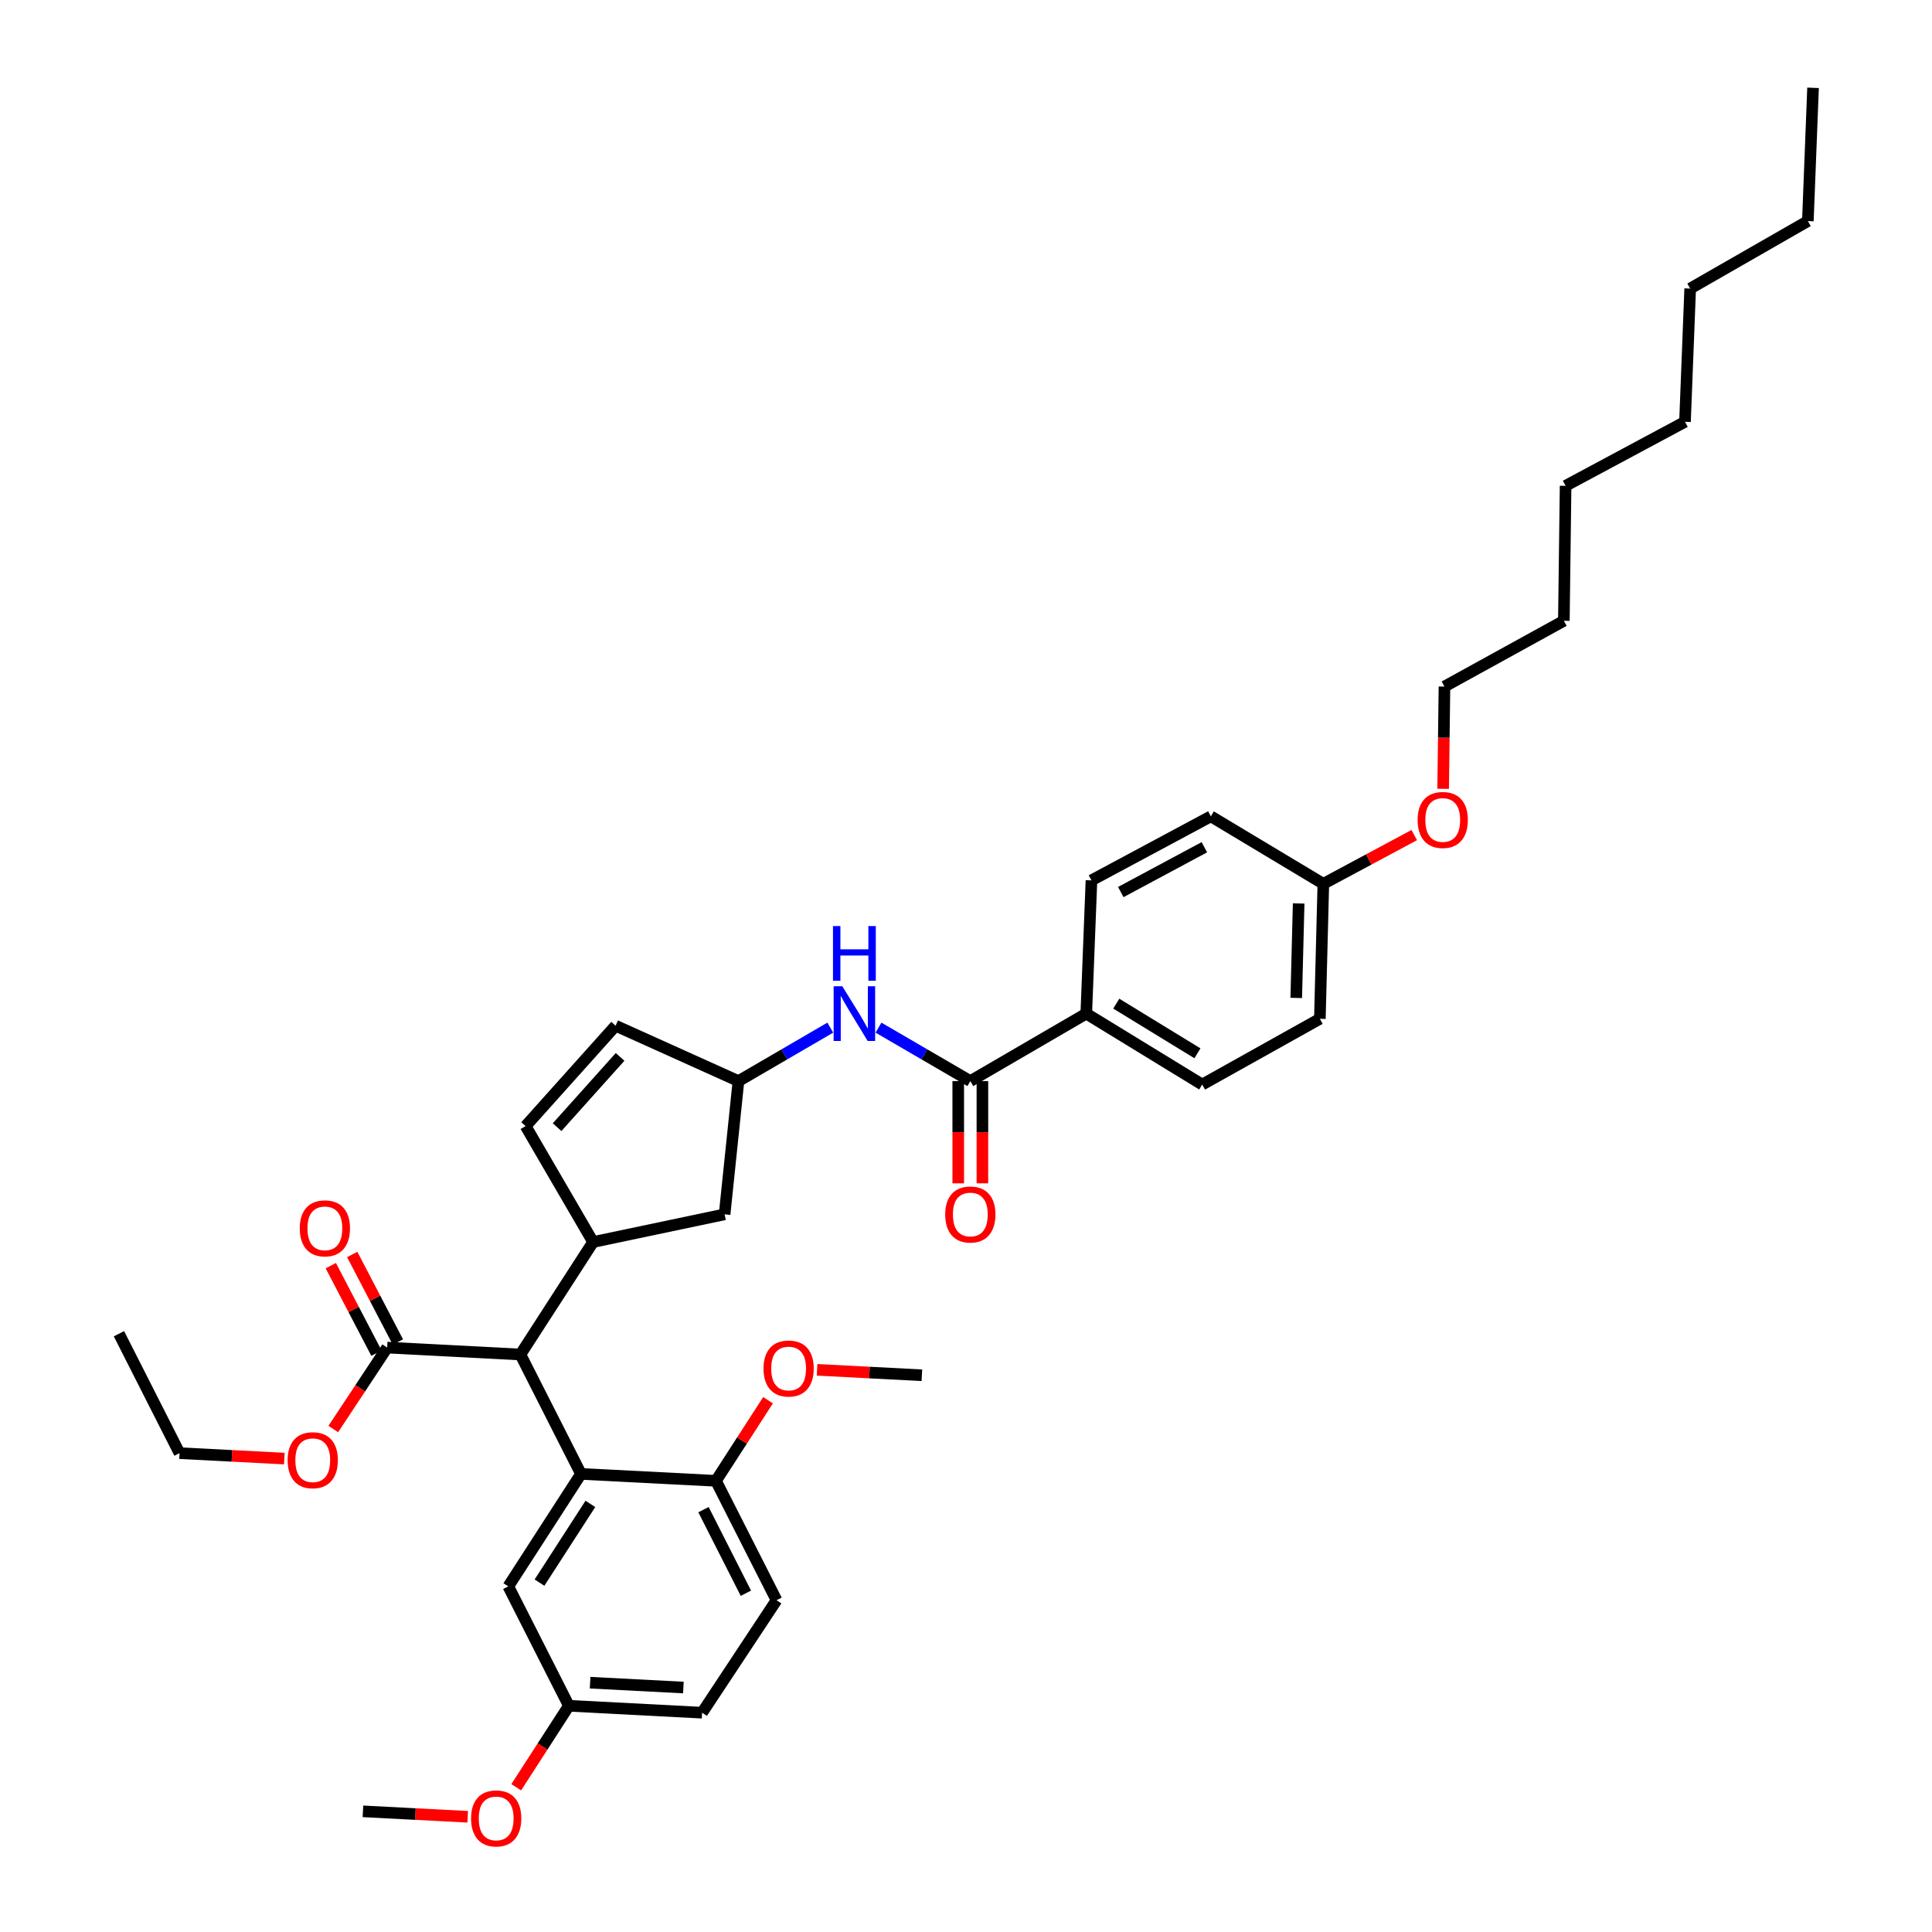 <?xml version='1.0' encoding='iso-8859-1'?>
<svg version='1.1' baseProfile='full'
              xmlns='http://www.w3.org/2000/svg'
                      xmlns:rdkit='http://www.rdkit.org/xml'
                      xmlns:xlink='http://www.w3.org/1999/xlink'
                  xml:space='preserve'
width='1000px' height='1000px' viewBox='0 0 1000 1000'>
<!-- END OF HEADER -->
<rect style='opacity:1.0;fill:#FFFFFF;stroke:none' width='1000' height='1000' x='0' y='0'> </rect>
<path class='bond-0' d='M 454.705,531.903 L 478.471,545.739' style='fill:none;fill-rule:evenodd;stroke:#0000FF;stroke-width:6px;stroke-linecap:butt;stroke-linejoin:miter;stroke-opacity:1' />
<path class='bond-0' d='M 478.471,545.739 L 502.237,559.574' style='fill:none;fill-rule:evenodd;stroke:#000000;stroke-width:6px;stroke-linecap:butt;stroke-linejoin:miter;stroke-opacity:1' />
<path class='bond-1' d='M 429.754,531.903 L 405.988,545.739' style='fill:none;fill-rule:evenodd;stroke:#0000FF;stroke-width:6px;stroke-linecap:butt;stroke-linejoin:miter;stroke-opacity:1' />
<path class='bond-1' d='M 405.988,545.739 L 382.222,559.574' style='fill:none;fill-rule:evenodd;stroke:#000000;stroke-width:6px;stroke-linecap:butt;stroke-linejoin:miter;stroke-opacity:1' />
<path class='bond-2' d='M 495.984,559.574 L 495.984,586.033' style='fill:none;fill-rule:evenodd;stroke:#000000;stroke-width:6px;stroke-linecap:butt;stroke-linejoin:miter;stroke-opacity:1' />
<path class='bond-2' d='M 495.984,586.033 L 495.984,612.493' style='fill:none;fill-rule:evenodd;stroke:#FF0000;stroke-width:6px;stroke-linecap:butt;stroke-linejoin:miter;stroke-opacity:1' />
<path class='bond-2' d='M 508.49,559.574 L 508.49,586.033' style='fill:none;fill-rule:evenodd;stroke:#000000;stroke-width:6px;stroke-linecap:butt;stroke-linejoin:miter;stroke-opacity:1' />
<path class='bond-2' d='M 508.49,586.033 L 508.49,612.493' style='fill:none;fill-rule:evenodd;stroke:#FF0000;stroke-width:6px;stroke-linecap:butt;stroke-linejoin:miter;stroke-opacity:1' />
<path class='bond-3' d='M 502.237,559.574 L 562.252,524.641' style='fill:none;fill-rule:evenodd;stroke:#000000;stroke-width:6px;stroke-linecap:butt;stroke-linejoin:miter;stroke-opacity:1' />
<path class='bond-4' d='M 401.926,828.271 L 370.577,766.471' style='fill:none;fill-rule:evenodd;stroke:#000000;stroke-width:6px;stroke-linecap:butt;stroke-linejoin:miter;stroke-opacity:1' />
<path class='bond-4' d='M 386.07,824.658 L 364.127,781.398' style='fill:none;fill-rule:evenodd;stroke:#000000;stroke-width:6px;stroke-linecap:butt;stroke-linejoin:miter;stroke-opacity:1' />
<path class='bond-5' d='M 401.926,828.271 L 363.407,886.493' style='fill:none;fill-rule:evenodd;stroke:#000000;stroke-width:6px;stroke-linecap:butt;stroke-linejoin:miter;stroke-opacity:1' />
<path class='bond-6' d='M 370.577,766.471 L 300.711,762.893' style='fill:none;fill-rule:evenodd;stroke:#000000;stroke-width:6px;stroke-linecap:butt;stroke-linejoin:miter;stroke-opacity:1' />
<path class='bond-7' d='M 370.577,766.471 L 384.057,745.61' style='fill:none;fill-rule:evenodd;stroke:#000000;stroke-width:6px;stroke-linecap:butt;stroke-linejoin:miter;stroke-opacity:1' />
<path class='bond-7' d='M 384.057,745.61 L 397.536,724.748' style='fill:none;fill-rule:evenodd;stroke:#FF0000;stroke-width:6px;stroke-linecap:butt;stroke-linejoin:miter;stroke-opacity:1' />
<path class='bond-8' d='M 300.711,762.893 L 263.096,821.108' style='fill:none;fill-rule:evenodd;stroke:#000000;stroke-width:6px;stroke-linecap:butt;stroke-linejoin:miter;stroke-opacity:1' />
<path class='bond-8' d='M 305.573,778.412 L 279.242,819.163' style='fill:none;fill-rule:evenodd;stroke:#000000;stroke-width:6px;stroke-linecap:butt;stroke-linejoin:miter;stroke-opacity:1' />
<path class='bond-9' d='M 300.711,762.893 L 269.363,701.086' style='fill:none;fill-rule:evenodd;stroke:#000000;stroke-width:6px;stroke-linecap:butt;stroke-linejoin:miter;stroke-opacity:1' />
<path class='bond-10' d='M 263.096,821.108 L 294.444,882.908' style='fill:none;fill-rule:evenodd;stroke:#000000;stroke-width:6px;stroke-linecap:butt;stroke-linejoin:miter;stroke-opacity:1' />
<path class='bond-11' d='M 294.444,882.908 L 363.407,886.493' style='fill:none;fill-rule:evenodd;stroke:#000000;stroke-width:6px;stroke-linecap:butt;stroke-linejoin:miter;stroke-opacity:1' />
<path class='bond-11' d='M 305.438,870.957 L 353.712,873.466' style='fill:none;fill-rule:evenodd;stroke:#000000;stroke-width:6px;stroke-linecap:butt;stroke-linejoin:miter;stroke-opacity:1' />
<path class='bond-12' d='M 294.444,882.908 L 280.82,903.993' style='fill:none;fill-rule:evenodd;stroke:#000000;stroke-width:6px;stroke-linecap:butt;stroke-linejoin:miter;stroke-opacity:1' />
<path class='bond-12' d='M 280.82,903.993 L 267.195,925.077' style='fill:none;fill-rule:evenodd;stroke:#FF0000;stroke-width:6px;stroke-linecap:butt;stroke-linejoin:miter;stroke-opacity:1' />
<path class='bond-13' d='M 242.096,940.365 L 214.977,938.955' style='fill:none;fill-rule:evenodd;stroke:#FF0000;stroke-width:6px;stroke-linecap:butt;stroke-linejoin:miter;stroke-opacity:1' />
<path class='bond-13' d='M 214.977,938.955 L 187.859,937.545' style='fill:none;fill-rule:evenodd;stroke:#000000;stroke-width:6px;stroke-linecap:butt;stroke-linejoin:miter;stroke-opacity:1' />
<path class='bond-14' d='M 422.919,709.02 L 450.041,710.427' style='fill:none;fill-rule:evenodd;stroke:#FF0000;stroke-width:6px;stroke-linecap:butt;stroke-linejoin:miter;stroke-opacity:1' />
<path class='bond-14' d='M 450.041,710.427 L 477.163,711.834' style='fill:none;fill-rule:evenodd;stroke:#000000;stroke-width:6px;stroke-linecap:butt;stroke-linejoin:miter;stroke-opacity:1' />
<path class='bond-15' d='M 269.363,701.086 L 200.399,697.507' style='fill:none;fill-rule:evenodd;stroke:#000000;stroke-width:6px;stroke-linecap:butt;stroke-linejoin:miter;stroke-opacity:1' />
<path class='bond-16' d='M 269.363,701.086 L 306.985,642.87' style='fill:none;fill-rule:evenodd;stroke:#000000;stroke-width:6px;stroke-linecap:butt;stroke-linejoin:miter;stroke-opacity:1' />
<path class='bond-17' d='M 200.399,697.507 L 186.455,718.582' style='fill:none;fill-rule:evenodd;stroke:#000000;stroke-width:6px;stroke-linecap:butt;stroke-linejoin:miter;stroke-opacity:1' />
<path class='bond-17' d='M 186.455,718.582 L 172.511,739.657' style='fill:none;fill-rule:evenodd;stroke:#FF0000;stroke-width:6px;stroke-linecap:butt;stroke-linejoin:miter;stroke-opacity:1' />
<path class='bond-18' d='M 205.943,694.615 L 194.126,671.966' style='fill:none;fill-rule:evenodd;stroke:#000000;stroke-width:6px;stroke-linecap:butt;stroke-linejoin:miter;stroke-opacity:1' />
<path class='bond-18' d='M 194.126,671.966 L 182.309,649.317' style='fill:none;fill-rule:evenodd;stroke:#FF0000;stroke-width:6px;stroke-linecap:butt;stroke-linejoin:miter;stroke-opacity:1' />
<path class='bond-18' d='M 194.856,700.4 L 183.038,677.751' style='fill:none;fill-rule:evenodd;stroke:#000000;stroke-width:6px;stroke-linecap:butt;stroke-linejoin:miter;stroke-opacity:1' />
<path class='bond-18' d='M 183.038,677.751 L 171.221,655.102' style='fill:none;fill-rule:evenodd;stroke:#FF0000;stroke-width:6px;stroke-linecap:butt;stroke-linejoin:miter;stroke-opacity:1' />
<path class='bond-19' d='M 306.985,642.87 L 375.052,628.537' style='fill:none;fill-rule:evenodd;stroke:#000000;stroke-width:6px;stroke-linecap:butt;stroke-linejoin:miter;stroke-opacity:1' />
<path class='bond-20' d='M 306.985,642.87 L 272.051,582.863' style='fill:none;fill-rule:evenodd;stroke:#000000;stroke-width:6px;stroke-linecap:butt;stroke-linejoin:miter;stroke-opacity:1' />
<path class='bond-21' d='M 147.155,754.959 L 120.036,753.552' style='fill:none;fill-rule:evenodd;stroke:#FF0000;stroke-width:6px;stroke-linecap:butt;stroke-linejoin:miter;stroke-opacity:1' />
<path class='bond-21' d='M 120.036,753.552 L 92.918,752.145' style='fill:none;fill-rule:evenodd;stroke:#000000;stroke-width:6px;stroke-linecap:butt;stroke-linejoin:miter;stroke-opacity:1' />
<path class='bond-22' d='M 92.918,752.145 L 61.569,690.337' style='fill:none;fill-rule:evenodd;stroke:#000000;stroke-width:6px;stroke-linecap:butt;stroke-linejoin:miter;stroke-opacity:1' />
<path class='bond-23' d='M 375.052,628.537 L 382.222,559.574' style='fill:none;fill-rule:evenodd;stroke:#000000;stroke-width:6px;stroke-linecap:butt;stroke-linejoin:miter;stroke-opacity:1' />
<path class='bond-24' d='M 382.222,559.574 L 318.629,530.907' style='fill:none;fill-rule:evenodd;stroke:#000000;stroke-width:6px;stroke-linecap:butt;stroke-linejoin:miter;stroke-opacity:1' />
<path class='bond-25' d='M 318.629,530.907 L 272.051,582.863' style='fill:none;fill-rule:evenodd;stroke:#000000;stroke-width:6px;stroke-linecap:butt;stroke-linejoin:miter;stroke-opacity:1' />
<path class='bond-25' d='M 320.954,547.049 L 288.35,583.417' style='fill:none;fill-rule:evenodd;stroke:#000000;stroke-width:6px;stroke-linecap:butt;stroke-linejoin:miter;stroke-opacity:1' />
<path class='bond-26' d='M 684.956,457.463 L 683.163,527.329' style='fill:none;fill-rule:evenodd;stroke:#000000;stroke-width:6px;stroke-linecap:butt;stroke-linejoin:miter;stroke-opacity:1' />
<path class='bond-26' d='M 672.185,467.622 L 670.93,516.529' style='fill:none;fill-rule:evenodd;stroke:#000000;stroke-width:6px;stroke-linecap:butt;stroke-linejoin:miter;stroke-opacity:1' />
<path class='bond-27' d='M 684.956,457.463 L 626.741,422.537' style='fill:none;fill-rule:evenodd;stroke:#000000;stroke-width:6px;stroke-linecap:butt;stroke-linejoin:miter;stroke-opacity:1' />
<path class='bond-28' d='M 684.956,457.463 L 708.48,444.851' style='fill:none;fill-rule:evenodd;stroke:#000000;stroke-width:6px;stroke-linecap:butt;stroke-linejoin:miter;stroke-opacity:1' />
<path class='bond-28' d='M 708.48,444.851 L 732.003,432.239' style='fill:none;fill-rule:evenodd;stroke:#FF0000;stroke-width:6px;stroke-linecap:butt;stroke-linejoin:miter;stroke-opacity:1' />
<path class='bond-29' d='M 683.163,527.329 L 622.259,561.366' style='fill:none;fill-rule:evenodd;stroke:#000000;stroke-width:6px;stroke-linecap:butt;stroke-linejoin:miter;stroke-opacity:1' />
<path class='bond-30' d='M 626.741,422.537 L 564.934,455.677' style='fill:none;fill-rule:evenodd;stroke:#000000;stroke-width:6px;stroke-linecap:butt;stroke-linejoin:miter;stroke-opacity:1' />
<path class='bond-30' d='M 623.379,438.529 L 580.114,461.728' style='fill:none;fill-rule:evenodd;stroke:#000000;stroke-width:6px;stroke-linecap:butt;stroke-linejoin:miter;stroke-opacity:1' />
<path class='bond-31' d='M 746.965,408.285 L 747.309,381.822' style='fill:none;fill-rule:evenodd;stroke:#FF0000;stroke-width:6px;stroke-linecap:butt;stroke-linejoin:miter;stroke-opacity:1' />
<path class='bond-31' d='M 747.309,381.822 L 747.652,355.359' style='fill:none;fill-rule:evenodd;stroke:#000000;stroke-width:6px;stroke-linecap:butt;stroke-linejoin:miter;stroke-opacity:1' />
<path class='bond-32' d='M 622.259,561.366 L 562.252,524.641' style='fill:none;fill-rule:evenodd;stroke:#000000;stroke-width:6px;stroke-linecap:butt;stroke-linejoin:miter;stroke-opacity:1' />
<path class='bond-32' d='M 619.787,545.191 L 577.781,519.483' style='fill:none;fill-rule:evenodd;stroke:#000000;stroke-width:6px;stroke-linecap:butt;stroke-linejoin:miter;stroke-opacity:1' />
<path class='bond-33' d='M 564.934,455.677 L 562.252,524.641' style='fill:none;fill-rule:evenodd;stroke:#000000;stroke-width:6px;stroke-linecap:butt;stroke-linejoin:miter;stroke-opacity:1' />
<path class='bond-34' d='M 747.652,355.359 L 809.453,321.322' style='fill:none;fill-rule:evenodd;stroke:#000000;stroke-width:6px;stroke-linecap:butt;stroke-linejoin:miter;stroke-opacity:1' />
<path class='bond-35' d='M 809.453,321.322 L 810.349,251.462' style='fill:none;fill-rule:evenodd;stroke:#000000;stroke-width:6px;stroke-linecap:butt;stroke-linejoin:miter;stroke-opacity:1' />
<path class='bond-36' d='M 810.349,251.462 L 872.149,218.321' style='fill:none;fill-rule:evenodd;stroke:#000000;stroke-width:6px;stroke-linecap:butt;stroke-linejoin:miter;stroke-opacity:1' />
<path class='bond-37' d='M 872.149,218.321 L 874.838,149.358' style='fill:none;fill-rule:evenodd;stroke:#000000;stroke-width:6px;stroke-linecap:butt;stroke-linejoin:miter;stroke-opacity:1' />
<path class='bond-38' d='M 874.838,149.358 L 935.742,114.425' style='fill:none;fill-rule:evenodd;stroke:#000000;stroke-width:6px;stroke-linecap:butt;stroke-linejoin:miter;stroke-opacity:1' />
<path class='bond-39' d='M 935.742,114.425 L 938.431,45.455' style='fill:none;fill-rule:evenodd;stroke:#000000;stroke-width:6px;stroke-linecap:butt;stroke-linejoin:miter;stroke-opacity:1' />
<path  class='atom-0' d='M 435.969 510.481
L 445.249 525.481
Q 446.169 526.961, 447.649 529.641
Q 449.129 532.321, 449.209 532.481
L 449.209 510.481
L 452.969 510.481
L 452.969 538.801
L 449.089 538.801
L 439.129 522.401
Q 437.969 520.481, 436.729 518.281
Q 435.529 516.081, 435.169 515.401
L 435.169 538.801
L 431.489 538.801
L 431.489 510.481
L 435.969 510.481
' fill='#0000FF'/>
<path  class='atom-0' d='M 431.149 479.329
L 434.989 479.329
L 434.989 491.369
L 449.469 491.369
L 449.469 479.329
L 453.309 479.329
L 453.309 507.649
L 449.469 507.649
L 449.469 494.569
L 434.989 494.569
L 434.989 507.649
L 431.149 507.649
L 431.149 479.329
' fill='#0000FF'/>
<path  class='atom-2' d='M 489.237 628.617
Q 489.237 621.817, 492.597 618.017
Q 495.957 614.217, 502.237 614.217
Q 508.517 614.217, 511.877 618.017
Q 515.237 621.817, 515.237 628.617
Q 515.237 635.497, 511.837 639.417
Q 508.437 643.297, 502.237 643.297
Q 495.997 643.297, 492.597 639.417
Q 489.237 635.537, 489.237 628.617
M 502.237 640.097
Q 506.557 640.097, 508.877 637.217
Q 511.237 634.297, 511.237 628.617
Q 511.237 623.057, 508.877 620.257
Q 506.557 617.417, 502.237 617.417
Q 497.917 617.417, 495.557 620.217
Q 493.237 623.017, 493.237 628.617
Q 493.237 634.337, 495.557 637.217
Q 497.917 640.097, 502.237 640.097
' fill='#FF0000'/>
<path  class='atom-9' d='M 243.822 941.21
Q 243.822 934.41, 247.182 930.61
Q 250.542 926.81, 256.822 926.81
Q 263.102 926.81, 266.462 930.61
Q 269.822 934.41, 269.822 941.21
Q 269.822 948.09, 266.422 952.01
Q 263.022 955.89, 256.822 955.89
Q 250.582 955.89, 247.182 952.01
Q 243.822 948.13, 243.822 941.21
M 256.822 952.69
Q 261.142 952.69, 263.462 949.81
Q 265.822 946.89, 265.822 941.21
Q 265.822 935.65, 263.462 932.85
Q 261.142 930.01, 256.822 930.01
Q 252.502 930.01, 250.142 932.81
Q 247.822 935.61, 247.822 941.21
Q 247.822 946.93, 250.142 949.81
Q 252.502 952.69, 256.822 952.69
' fill='#FF0000'/>
<path  class='atom-11' d='M 395.192 708.336
Q 395.192 701.536, 398.552 697.736
Q 401.912 693.936, 408.192 693.936
Q 414.472 693.936, 417.832 697.736
Q 421.192 701.536, 421.192 708.336
Q 421.192 715.216, 417.792 719.136
Q 414.392 723.016, 408.192 723.016
Q 401.952 723.016, 398.552 719.136
Q 395.192 715.256, 395.192 708.336
M 408.192 719.816
Q 412.512 719.816, 414.832 716.936
Q 417.192 714.016, 417.192 708.336
Q 417.192 702.776, 414.832 699.976
Q 412.512 697.136, 408.192 697.136
Q 403.872 697.136, 401.512 699.936
Q 399.192 702.736, 399.192 708.336
Q 399.192 714.056, 401.512 716.936
Q 403.872 719.816, 408.192 719.816
' fill='#FF0000'/>
<path  class='atom-16' d='M 148.881 755.803
Q 148.881 749.003, 152.241 745.203
Q 155.601 741.403, 161.881 741.403
Q 168.161 741.403, 171.521 745.203
Q 174.881 749.003, 174.881 755.803
Q 174.881 762.683, 171.481 766.603
Q 168.081 770.483, 161.881 770.483
Q 155.641 770.483, 152.241 766.603
Q 148.881 762.723, 148.881 755.803
M 161.881 767.283
Q 166.201 767.283, 168.521 764.403
Q 170.881 761.483, 170.881 755.803
Q 170.881 750.243, 168.521 747.443
Q 166.201 744.603, 161.881 744.603
Q 157.561 744.603, 155.201 747.403
Q 152.881 750.203, 152.881 755.803
Q 152.881 761.523, 155.201 764.403
Q 157.561 767.283, 161.881 767.283
' fill='#FF0000'/>
<path  class='atom-17' d='M 155.155 635.787
Q 155.155 628.987, 158.515 625.187
Q 161.875 621.387, 168.155 621.387
Q 174.435 621.387, 177.795 625.187
Q 181.155 628.987, 181.155 635.787
Q 181.155 642.667, 177.755 646.587
Q 174.355 650.467, 168.155 650.467
Q 161.915 650.467, 158.515 646.587
Q 155.155 642.707, 155.155 635.787
M 168.155 647.267
Q 172.475 647.267, 174.795 644.387
Q 177.155 641.467, 177.155 635.787
Q 177.155 630.227, 174.795 627.427
Q 172.475 624.587, 168.155 624.587
Q 163.835 624.587, 161.475 627.387
Q 159.155 630.187, 159.155 635.787
Q 159.155 641.507, 161.475 644.387
Q 163.835 647.267, 168.155 647.267
' fill='#FF0000'/>
<path  class='atom-27' d='M 733.756 424.409
Q 733.756 417.609, 737.116 413.809
Q 740.476 410.009, 746.756 410.009
Q 753.036 410.009, 756.396 413.809
Q 759.756 417.609, 759.756 424.409
Q 759.756 431.289, 756.356 435.209
Q 752.956 439.089, 746.756 439.089
Q 740.516 439.089, 737.116 435.209
Q 733.756 431.329, 733.756 424.409
M 746.756 435.889
Q 751.076 435.889, 753.396 433.009
Q 755.756 430.089, 755.756 424.409
Q 755.756 418.849, 753.396 416.049
Q 751.076 413.209, 746.756 413.209
Q 742.436 413.209, 740.076 416.009
Q 737.756 418.809, 737.756 424.409
Q 737.756 430.129, 740.076 433.009
Q 742.436 435.889, 746.756 435.889
' fill='#FF0000'/>
</svg>
